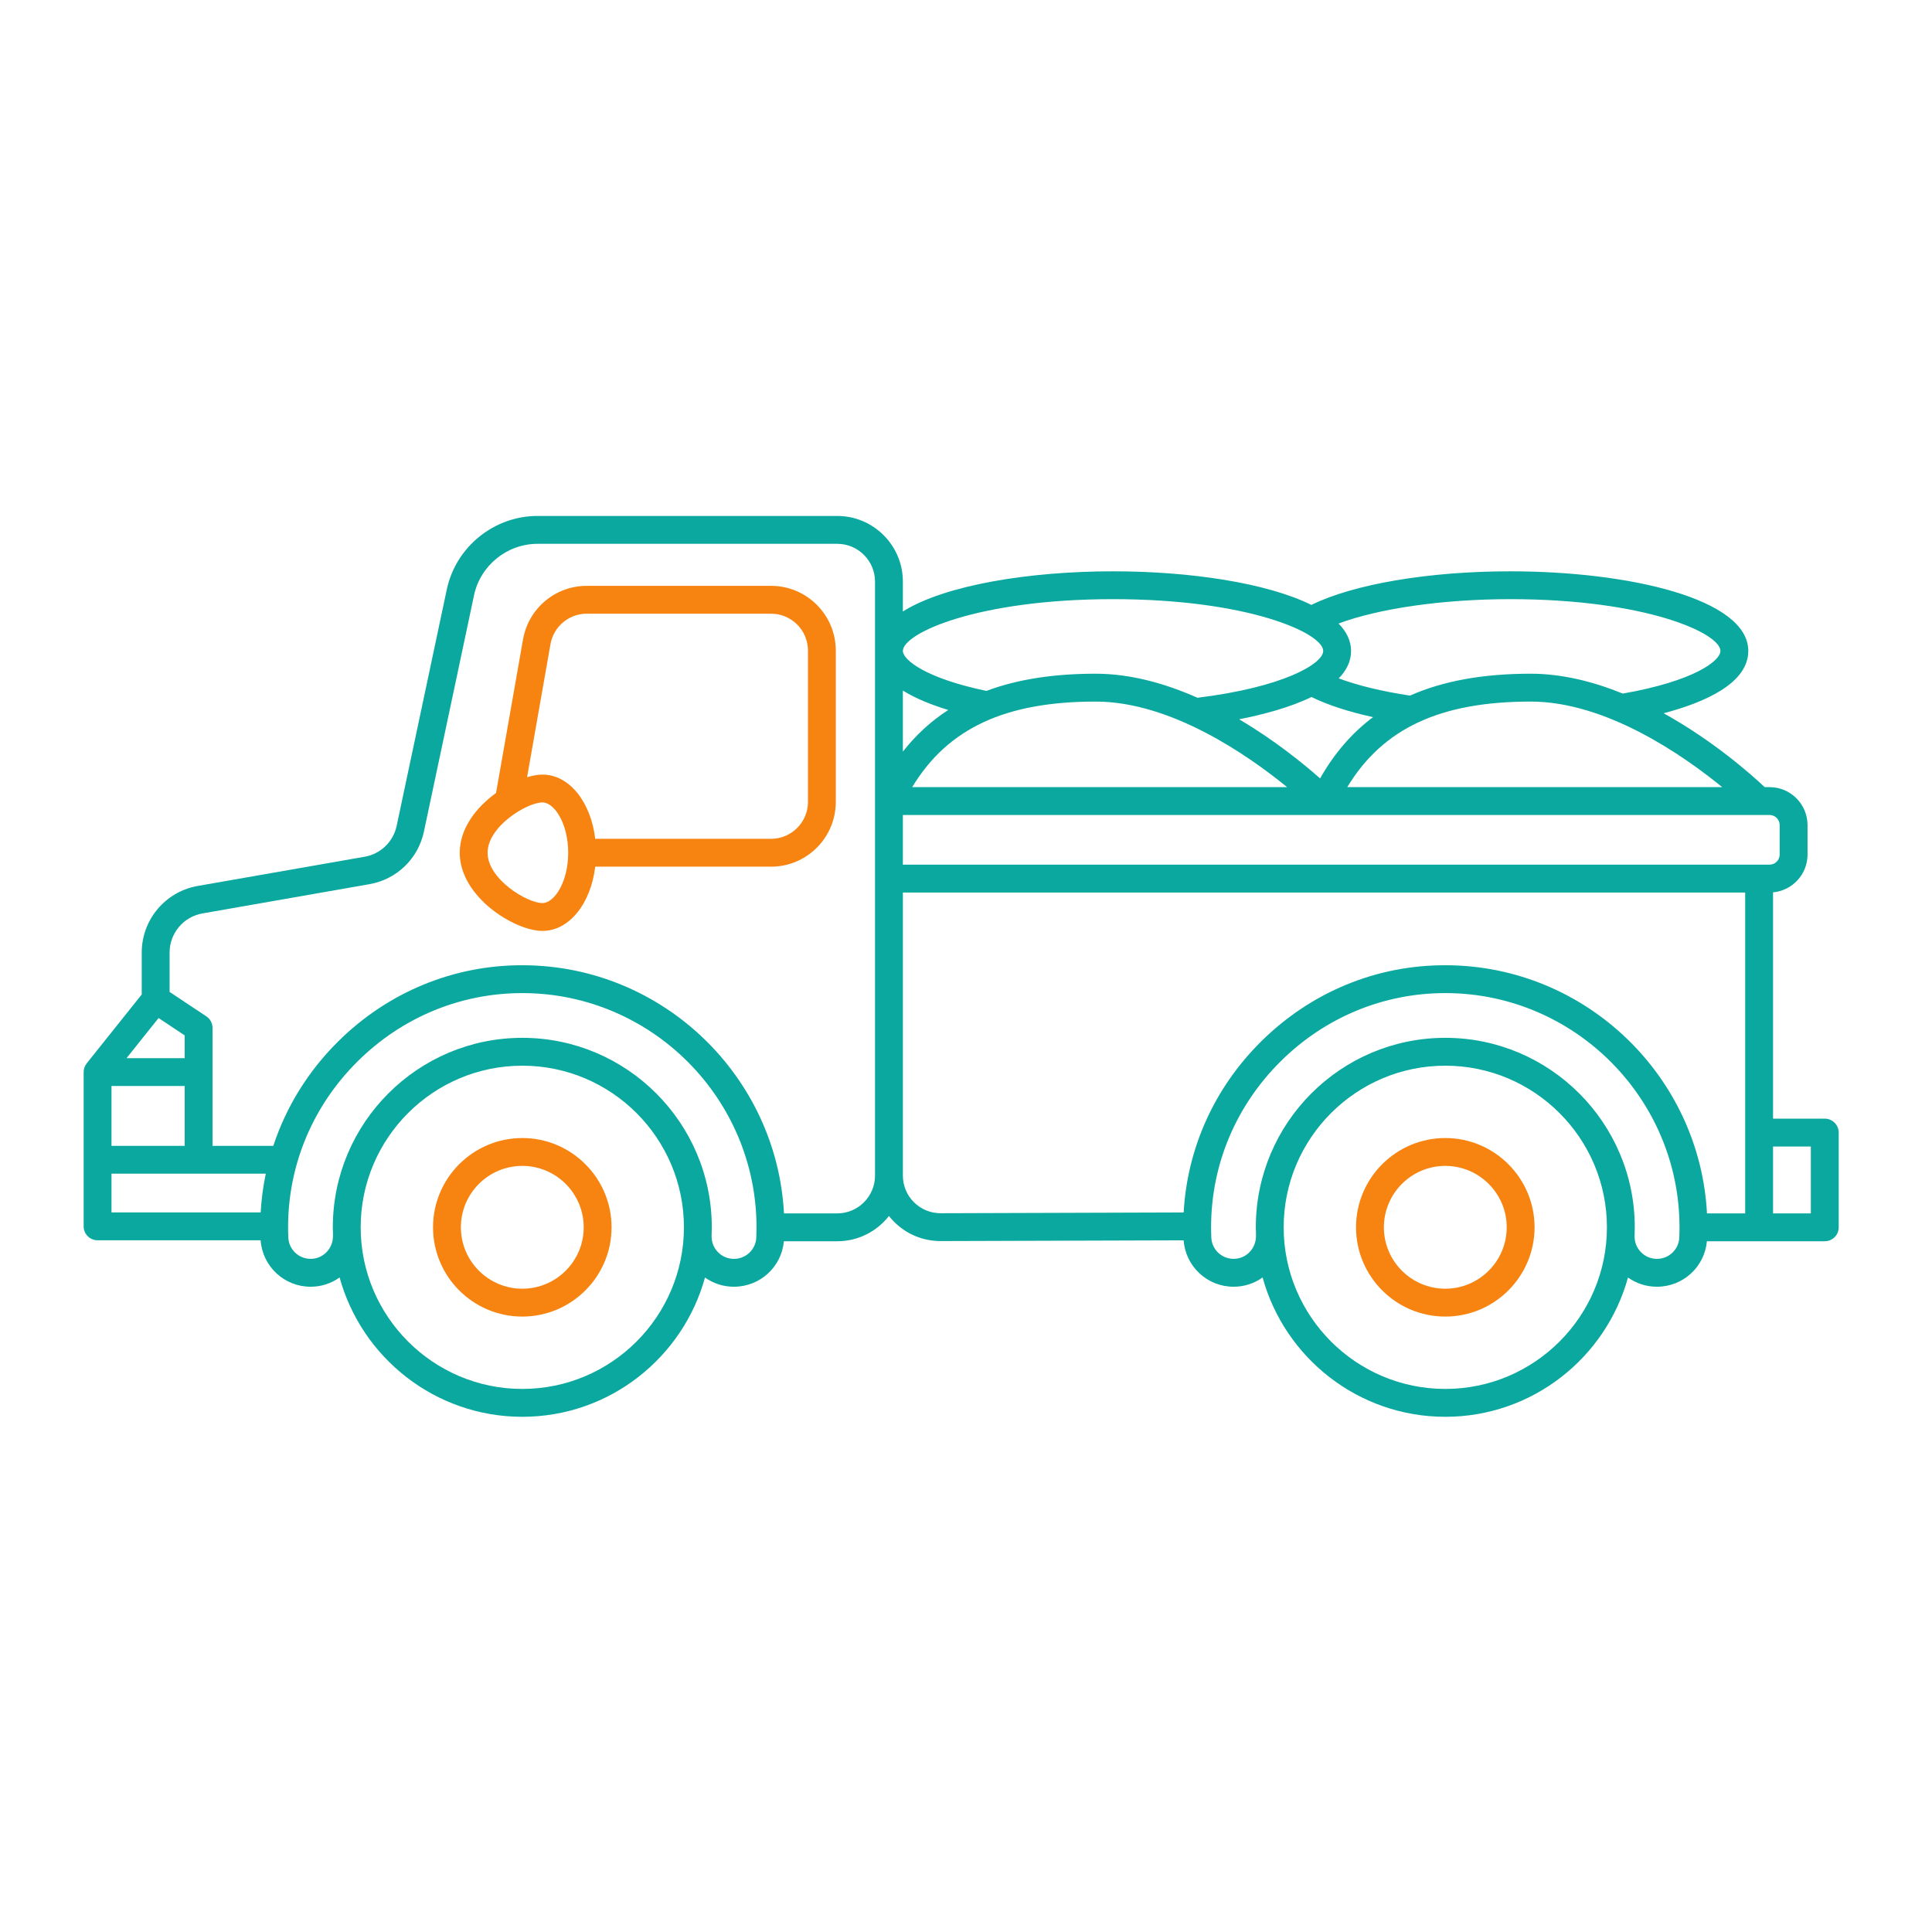 <svg xmlns="http://www.w3.org/2000/svg" width="90" height="90" viewBox="0 0 90 90" fill="none"><rect width="90" height="90" fill="white"></rect><path d="M67.327 53.014C65.034 53.014 63.169 54.88 63.169 57.173C63.169 59.466 65.034 61.331 67.327 61.331C69.62 61.331 71.486 59.466 71.486 57.173C71.486 54.88 69.62 53.014 67.327 53.014ZM67.327 60.033C65.75 60.033 64.467 58.75 64.467 57.173C64.467 55.595 65.75 54.312 67.327 54.312C68.905 54.312 70.188 55.595 70.188 57.173C70.188 58.75 68.905 60.033 67.327 60.033Z" fill="#F78411"></path><path d="M24.331 53.014C22.038 53.014 20.172 54.88 20.172 57.173C20.172 59.466 22.038 61.331 24.331 61.331C26.623 61.331 28.489 59.466 28.489 57.173C28.489 54.88 26.623 53.014 24.331 53.014ZM24.331 60.033C22.753 60.033 21.47 58.75 21.47 57.173C21.47 55.595 22.753 54.312 24.331 54.312C25.908 54.312 27.191 55.595 27.191 57.173C27.191 58.75 25.908 60.033 24.331 60.033Z" fill="#F78411"></path><path d="M85.005 52.111H82.595V41.569C83.495 41.487 84.202 40.73 84.202 39.809V38.436C84.202 37.461 83.409 36.668 82.434 36.668H82.207C81.625 36.119 79.839 34.522 77.498 33.226C79.425 32.719 81.442 31.829 81.442 30.323C81.442 27.888 75.864 26.614 70.354 26.614C66.556 26.614 63.061 27.209 61.089 28.179C58.995 27.146 55.41 26.614 51.85 26.614C47.955 26.614 44.028 27.251 42.059 28.485V27.092C42.059 25.406 40.688 24.035 39.002 24.035H25.041C23.012 24.035 21.234 25.476 20.813 27.461L18.479 38.468C18.321 39.213 17.734 39.78 16.983 39.911L9.212 41.271C7.7 41.536 6.602 42.843 6.602 44.378V46.327L4.038 49.537C3.947 49.652 3.897 49.794 3.897 49.942V57.128C3.897 57.486 4.187 57.777 4.545 57.777H12.14C12.231 58.996 13.24 59.941 14.472 59.941C14.964 59.941 15.43 59.789 15.82 59.509C16.847 63.246 20.272 66 24.331 66C28.388 66 31.812 63.247 32.841 59.512C33.232 59.79 33.697 59.941 34.189 59.941C35.408 59.941 36.407 59.018 36.517 57.822H39.002C39.979 57.822 40.851 57.361 41.41 56.646C41.486 56.742 41.569 56.834 41.657 56.922C42.234 57.498 43.001 57.814 43.819 57.814C43.822 57.814 43.825 57.814 43.828 57.814L55.138 57.779C55.229 58.997 56.237 59.941 57.469 59.941C57.961 59.941 58.426 59.789 58.817 59.509C59.844 63.246 63.269 66 67.328 66C71.385 66 74.81 63.248 75.838 59.512C76.229 59.79 76.694 59.941 77.186 59.941C78.405 59.941 79.404 59.019 79.514 57.822H85.005C85.363 57.822 85.654 57.531 85.654 57.173V52.76C85.654 52.402 85.363 52.111 85.005 52.111ZM82.904 38.436V39.809C82.904 40.068 82.693 40.279 82.434 40.279H42.059V37.965H82.434C82.693 37.965 82.904 38.177 82.904 38.436ZM61.094 32.469C61.846 32.839 62.817 33.156 63.962 33.407C62.973 34.147 62.156 35.096 61.495 36.262C60.747 35.6 59.402 34.497 57.724 33.507C58.818 33.292 60.083 32.962 61.094 32.469ZM59.959 36.668H42.493C44.155 33.92 46.837 32.682 51.038 32.682C54.546 32.682 58.122 35.169 59.959 36.668ZM42.059 35.013V32.17C42.671 32.551 43.428 32.846 44.174 33.073C43.367 33.594 42.665 34.24 42.059 35.013ZM62.761 36.668C64.422 33.92 67.104 32.682 71.305 32.682C74.814 32.682 78.389 35.169 80.227 36.668H62.761ZM70.354 27.911C76.688 27.911 80.144 29.504 80.144 30.323C80.144 30.789 78.904 31.731 75.595 32.31C74.241 31.759 72.781 31.384 71.305 31.384C69.092 31.384 67.231 31.718 65.683 32.404C64.384 32.208 63.246 31.931 62.363 31.602C62.721 31.234 62.938 30.811 62.938 30.323C62.938 29.854 62.729 29.428 62.356 29.046C64.231 28.345 67.212 27.911 70.354 27.911ZM51.85 27.911C58.184 27.911 61.64 29.504 61.64 30.323C61.64 30.921 59.776 32.016 55.783 32.504C54.304 31.848 52.68 31.384 51.038 31.384C49.074 31.384 47.388 31.647 45.951 32.185C43.12 31.597 42.059 30.735 42.059 30.323C42.059 29.504 45.515 27.911 51.85 27.911ZM5.194 53.378V50.59H8.603V53.378H5.194ZM8.603 49.293H5.894L7.387 47.424L8.603 48.232V49.293ZM5.194 54.675H12.381C12.258 55.266 12.177 55.868 12.143 56.479H5.194V54.675ZM24.331 64.702C20.179 64.702 16.802 61.325 16.802 57.173C16.802 53.021 20.179 49.644 24.331 49.644C28.483 49.644 31.86 53.021 31.86 57.173C31.86 61.325 28.482 64.702 24.331 64.702ZM35.231 57.651C35.207 58.207 34.749 58.643 34.189 58.643C33.903 58.643 33.636 58.529 33.438 58.322C33.24 58.115 33.137 57.843 33.15 57.557C33.15 57.551 33.148 57.545 33.149 57.539C33.154 57.417 33.158 57.295 33.158 57.173C33.158 52.306 29.198 48.346 24.331 48.346C19.464 48.346 15.504 52.306 15.504 57.173C15.504 57.286 15.508 57.398 15.512 57.51C15.512 57.517 15.511 57.525 15.511 57.532C15.523 57.832 15.418 58.114 15.213 58.327C15.018 58.53 14.755 58.642 14.472 58.642C13.912 58.642 13.454 58.206 13.431 57.647C13.423 57.475 13.42 57.301 13.42 57.13C13.431 54.232 14.584 51.5 16.665 49.437C18.733 47.388 21.453 46.262 24.331 46.262C24.351 46.262 24.371 46.262 24.39 46.262C30.374 46.294 35.241 51.188 35.241 57.172C35.241 57.332 35.238 57.493 35.231 57.651ZM39.002 56.524H36.521C36.183 50.127 30.874 44.999 24.397 44.965C21.157 44.941 18.08 46.209 15.752 48.516C14.35 49.905 13.328 51.567 12.732 53.378H9.901V47.885C9.901 47.667 9.792 47.465 9.611 47.344L7.9 46.207V44.378C7.9 43.474 8.546 42.705 9.435 42.55L17.207 41.189C18.482 40.966 19.48 40.004 19.748 38.737L22.082 27.73C22.377 26.341 23.621 25.333 25.041 25.333H39.002C39.972 25.333 40.762 26.122 40.762 27.092V54.765C40.762 55.735 39.972 56.524 39.002 56.524ZM67.328 64.702C63.176 64.702 59.798 61.325 59.798 57.173C59.798 53.021 63.176 49.644 67.328 49.644C71.479 49.644 74.857 53.021 74.857 57.173C74.857 61.325 71.479 64.702 67.328 64.702ZM78.228 57.651C78.204 58.207 77.746 58.643 77.186 58.643C76.899 58.643 76.632 58.529 76.434 58.322C76.236 58.115 76.134 57.844 76.146 57.557C76.147 57.551 76.145 57.545 76.145 57.539C76.15 57.417 76.154 57.295 76.154 57.173C76.154 52.306 72.195 48.346 67.328 48.346C62.46 48.346 58.501 52.306 58.501 57.173C58.501 57.286 58.505 57.398 58.509 57.51C58.509 57.517 58.508 57.525 58.508 57.532C58.52 57.832 58.414 58.114 58.21 58.327C58.015 58.53 57.751 58.642 57.469 58.642C56.909 58.642 56.451 58.206 56.427 57.647C56.42 57.476 56.417 57.302 56.417 57.13C56.428 54.232 57.581 51.5 59.662 49.437C61.73 47.388 64.45 46.262 67.328 46.262C67.348 46.262 67.368 46.262 67.387 46.262C73.37 46.294 78.238 51.188 78.238 57.172C78.238 57.332 78.235 57.493 78.228 57.651ZM67.394 44.965C64.144 44.941 61.077 46.209 58.748 48.516C56.575 50.669 55.308 53.477 55.139 56.481L43.825 56.517C43.822 56.517 43.821 56.517 43.819 56.517C43.347 56.517 42.905 56.334 42.573 56.003C42.242 55.673 42.06 55.233 42.06 54.764V41.577H81.297V56.524H79.518C79.18 50.127 73.871 44.999 67.394 44.965ZM84.356 56.524H82.595V53.409H84.356V56.524Z" fill="#0AA89E"></path><path d="M35.919 27.291H27.335C25.868 27.291 24.619 28.34 24.365 29.785L23.107 36.941C22.194 37.599 21.416 38.587 21.416 39.724C21.416 41.791 23.984 43.366 25.268 43.366C26.517 43.366 27.523 42.095 27.728 40.373H35.919C37.582 40.373 38.935 39.02 38.935 37.357V30.307C38.935 28.644 37.582 27.291 35.919 27.291ZM25.268 42.068C24.553 42.068 22.714 40.954 22.714 39.724C22.714 38.495 24.553 37.381 25.268 37.381C25.835 37.381 26.469 38.383 26.469 39.724C26.469 41.066 25.835 42.068 25.268 42.068ZM37.638 37.357C37.638 38.305 36.867 39.075 35.919 39.075H27.728C27.524 37.354 26.517 36.083 25.269 36.083C25.059 36.083 24.815 36.126 24.554 36.205L25.643 30.01C25.788 29.186 26.5 28.588 27.336 28.588H35.919C36.867 28.588 37.638 29.359 37.638 30.307V37.357H37.638Z" fill="#F78411"></path></svg>